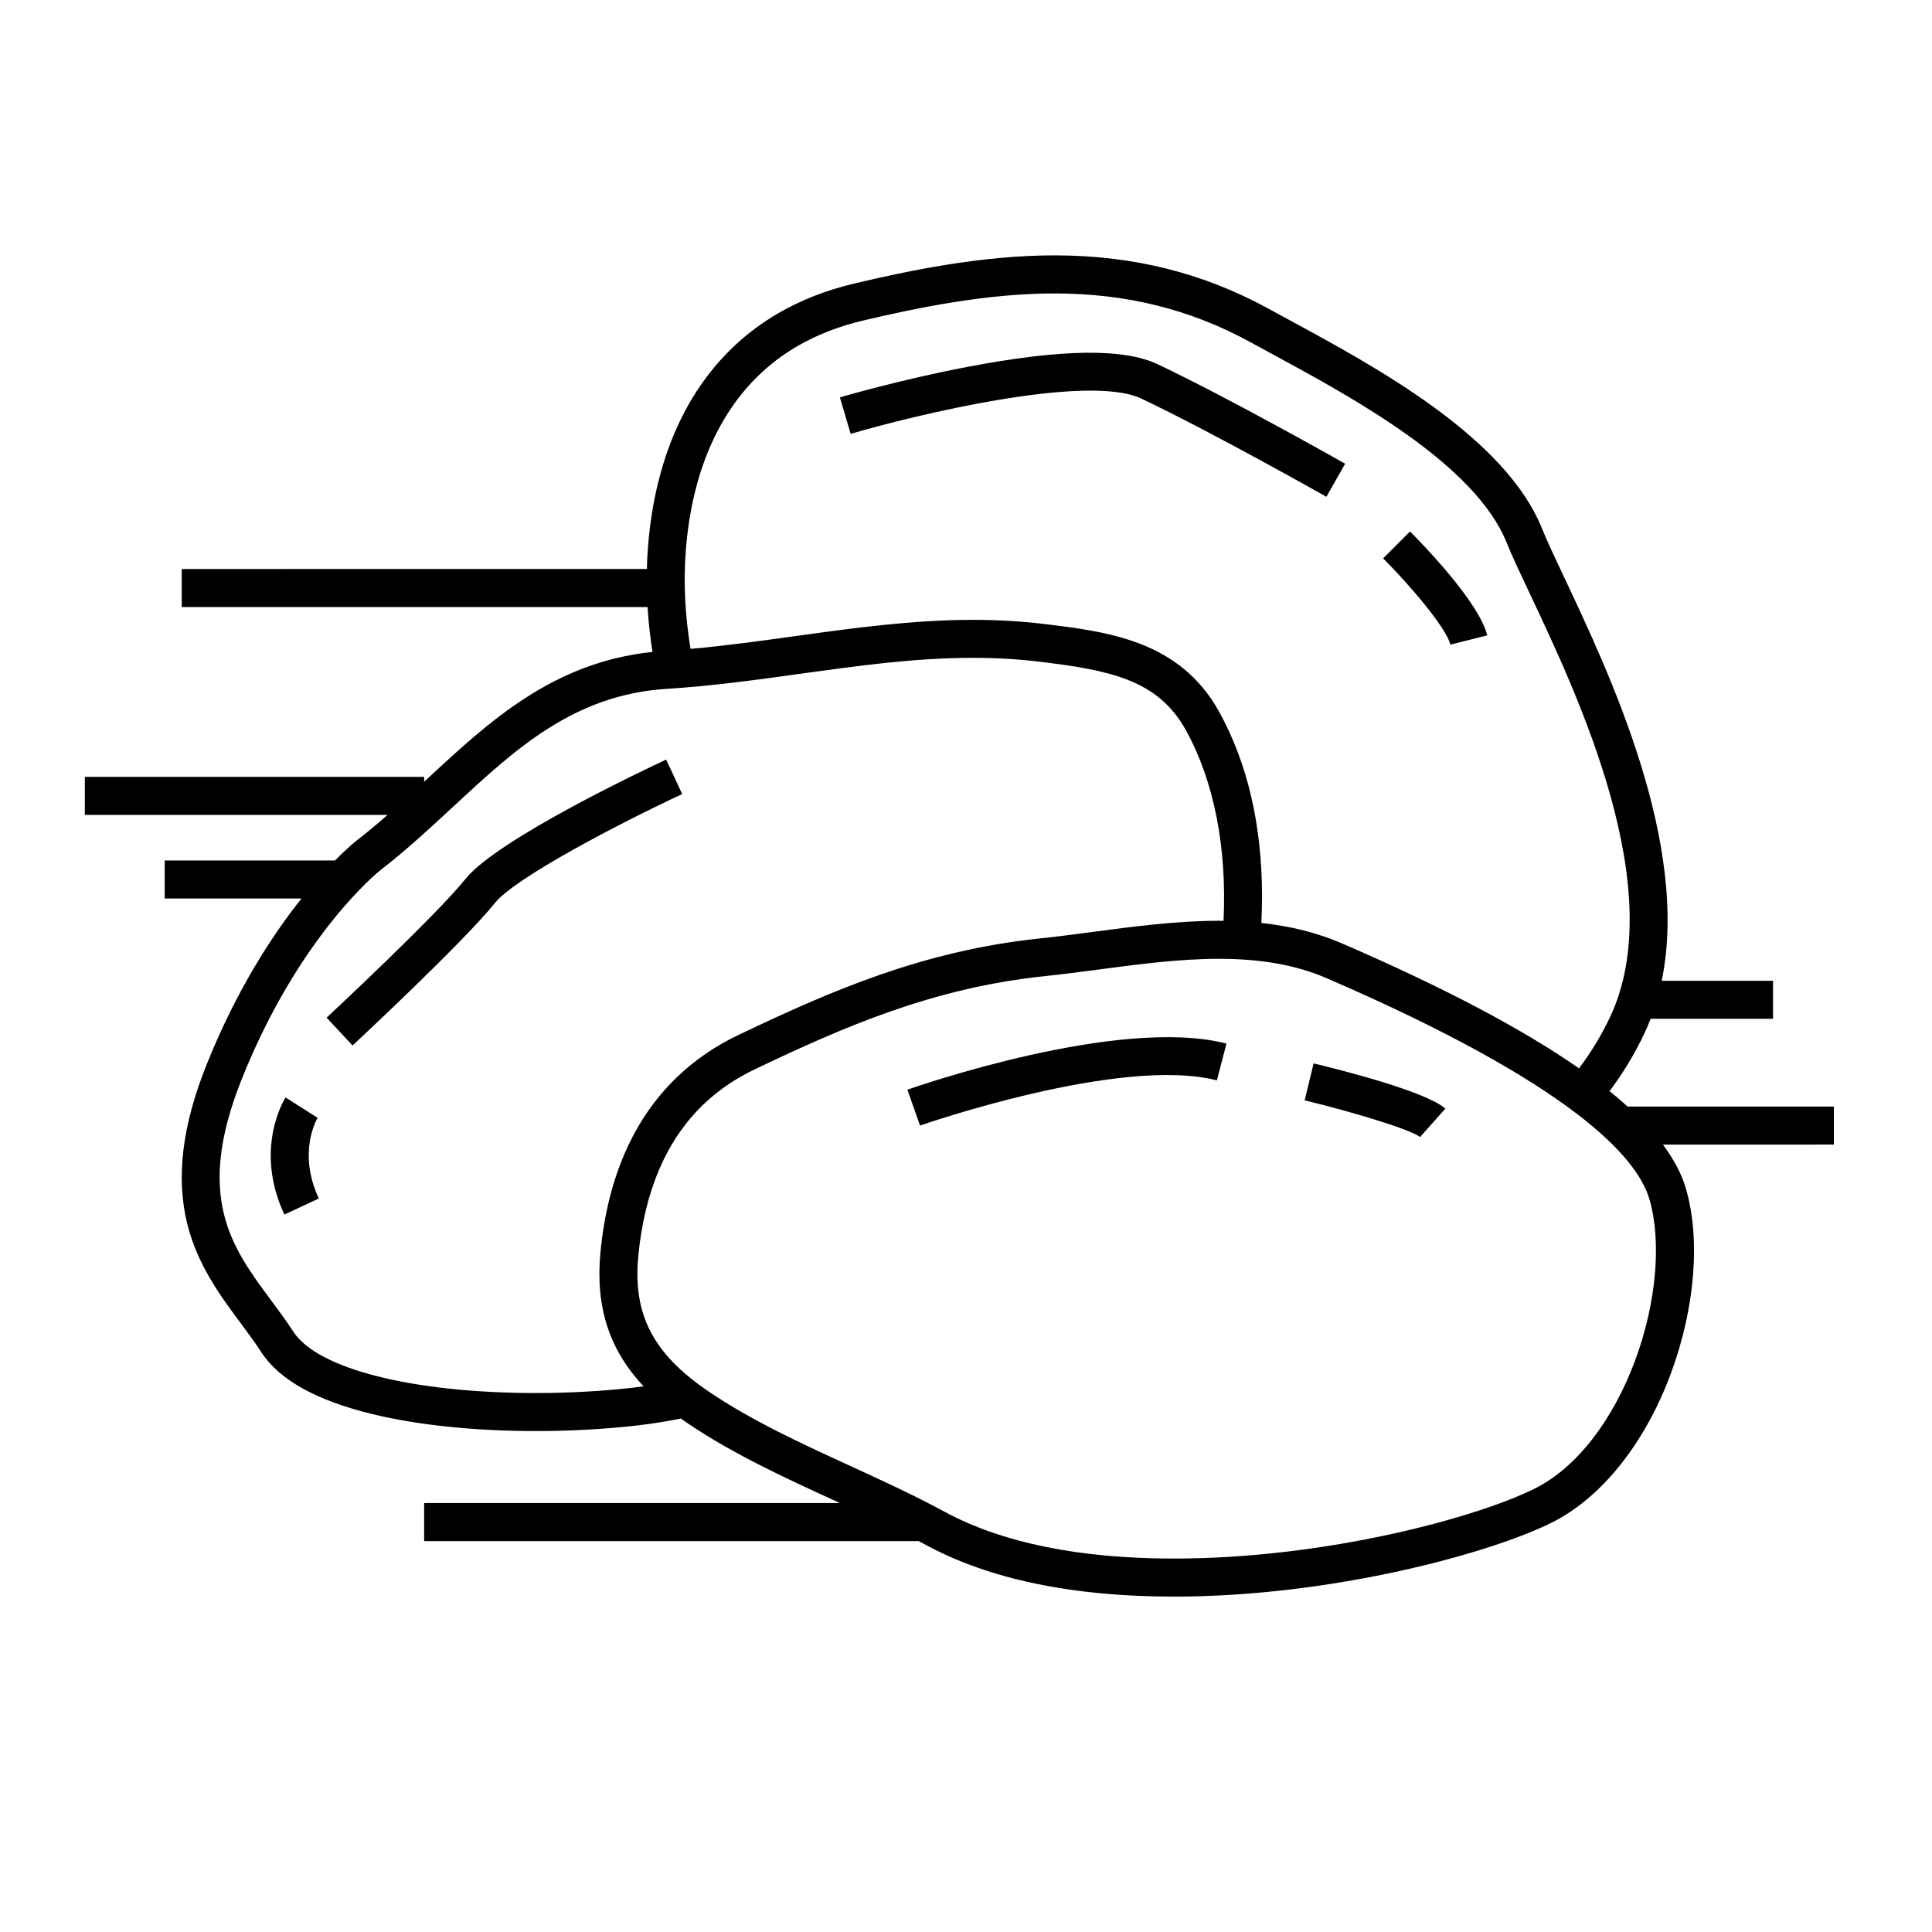 <?xml version="1.0" encoding="UTF-8"?>
<!-- Uploaded to: SVG Repo, www.svgrepo.com, Generator: SVG Repo Mixer Tools -->
<svg fill="#000000" width="800px" height="800px" version="1.1" viewBox="144 144 512 512" xmlns="http://www.w3.org/2000/svg">
 <g>
  <path d="m320.54 345.3c-4.543 2.113-44.645 20.961-53.199 31.648-7.738 9.672-36.492 36.473-36.781 36.742l6.867 7.375c1.203-1.121 29.586-27.574 37.781-37.82 5.332-6.664 33.242-21.207 49.578-28.809z"/>
  <path d="m228.2 440.2-0.027 0.043-8.5-5.41c-0.348 0.547-8.441 13.617-0.316 31.035l9.133-4.262c-5.715-12.242-0.516-21.039-0.289-21.406z"/>
  <path d="m446.46 249.63c18.758 8.883 48.746 25.859 49.047 26.027l4.969-8.766c-1.242-0.703-30.609-17.324-49.699-26.367-9.055-4.289-25.598-4.047-50.59 0.738-17.797 3.41-32.965 7.863-33.605 8.051l2.852 9.664c16.586-4.891 62.758-16.105 77.027-9.348z"/>
  <path d="m538.14 312.38c-2.238-8.961-17.445-24.504-20.469-27.531l-7.125 7.125c6.703 6.707 16.664 18.23 17.82 22.852z"/>
  <path d="m384.47 432.78 3.344 9.504c0.531-0.188 53.285-18.551 78.68-11.969l2.527-9.754c-28.363-7.352-82.27 11.414-84.551 12.219z"/>
  <path d="m489.75 435.6c12.805 3.098 28.156 7.75 30.586 9.727l6.695-7.531c-4.941-4.391-26.059-9.848-34.91-11.988z"/>
  <path d="m629.99 437.25h-54.656c-1.496-1.352-3.078-2.715-4.781-4.082 3.422-4.59 6.551-9.656 9.203-15.258 0.609-1.285 1.164-2.59 1.672-3.91h32.441v-10.078h-29.5c7.488-36.316-13.82-81.453-25.93-107.1-2.434-5.152-4.531-9.598-5.762-12.676-9.723-24.305-44.117-42.941-66.879-55.277-1.926-1.043-3.766-2.043-5.5-2.992-17.418-9.555-36.02-14.203-56.867-14.203-19.129 0-38.441 4-53.133 7.484-7.262 1.723-13.953 4.336-19.898 7.766-18.992 10.961-30.785 30.477-34.109 56.438-0.484 3.773-0.77 7.582-0.863 11.426l-123.27 0.008v10.078h123.45c0.242 3.926 0.676 7.891 1.309 11.898-26.363 2.727-43.305 18.434-59.703 33.648-0.27 0.25-0.539 0.5-0.809 0.75v-1.297h-89.922v10.078h80.242c-2.644 2.309-5.34 4.574-8.113 6.715-0.07 0.055-2.301 1.797-5.832 5.375l-45.137-0.004v10.078h36.254c-7.734 9.715-17.227 24.219-25.184 44.109-6.477 16.188-8.129 30.004-5.055 42.238 2.719 10.832 8.762 18.969 14.09 26.145 1.98 2.668 3.852 5.188 5.519 7.766 4.707 7.273 14.598 12.781 29.398 16.371 12.141 2.945 27.148 4.5 43.395 4.5 9.051 0 18.289-0.508 26.723-1.473 3.91-0.449 7.801-1.074 11.664-1.84 0.551 0.395 1.113 0.785 1.688 1.176 12.098 8.203 25.754 14.473 38.961 20.531 0.496 0.227 0.996 0.457 1.496 0.688h-110.19v10.078h131.06c0.652 0.344 1.309 0.688 1.953 1.039 16.746 9.07 38.84 13.672 65.664 13.672 42.023 0 83.898-11.484 100.21-19.641 13.168-6.586 24.656-20.996 31.523-39.535 6.41-17.316 7.887-35.641 3.953-49.016-1.117-3.801-3.148-7.664-6.078-11.594l45.301-0.004zm-303.71-152.6c2.91-22.723 12.988-39.664 29.152-48.988 5.098-2.941 10.879-5.191 17.188-6.688 14.156-3.359 32.727-7.211 50.809-7.211 19.109 0 36.121 4.238 52.02 12.961 1.746 0.957 3.606 1.965 5.547 3.016 21.484 11.641 53.957 29.234 62.324 50.16 1.344 3.363 3.402 7.719 6.008 13.234 13.012 27.559 37.234 78.852 21.32 112.47-2.301 4.863-5.078 9.363-8.188 13.523-15.027-10.473-35.91-21.469-62.844-33.121-6.41-2.773-13.457-4.562-21.348-5.41 0.117-2.348 0.184-4.68 0.184-6.984 0-18.812-3.812-35.27-11.324-48.91-10.465-18.996-29.648-21.312-46.574-23.355-6.023-0.727-12.137-1.082-18.688-1.082-16.039 0-31.902 2.199-47.25 4.328-9.027 1.254-18.301 2.531-27.613 3.367-1.777-10.777-2.016-21.195-0.723-31.309zm-14.637 227.11c-8.059 0.922-16.906 1.406-25.578 1.406-32.688 0-57.941-6.387-64.336-16.27-1.844-2.852-3.902-5.621-5.891-8.301-10.434-14.055-20.289-27.332-7.769-58.633 15.344-38.355 36.488-55.16 36.695-55.32 6.91-5.34 13.211-11.188 19.309-16.844 16.461-15.273 32.012-29.699 56.582-31.242 12.027-0.754 23.883-2.398 35.348-3.988 15.695-2.176 30.523-4.234 45.863-4.234 6.144 0 11.859 0.328 17.48 1.008 18.715 2.258 31.535 4.746 38.957 18.215 7.519 13.652 10.859 31.273 9.949 50.469-0.398-0.004-0.789-0.012-1.191-0.012-11.148 0-22.352 1.484-33.188 2.918-4.887 0.648-9.504 1.258-14.066 1.734-31.23 3.25-55.746 13.98-80.18 25.641-6.066 2.894-11.492 6.613-16.121 11.047-11.637 11.145-18.492 26.797-20.379 46.523-1.367 14.293 2.207 25.664 11.418 35.508-0.969 0.141-1.938 0.266-2.902 0.375zm265.72-7.324c-5.984 16.168-15.672 28.566-26.578 34.02-15.43 7.715-55.32 18.578-95.703 18.578-25.129 0-45.605-4.191-60.863-12.457-8.055-4.363-16.625-8.297-24.914-12.098-12.836-5.891-26.105-11.98-37.508-19.715-14.727-9.988-20.125-20.395-18.641-35.922 1.652-17.254 7.477-30.785 17.32-40.207 3.856-3.691 8.395-6.797 13.492-9.23 23.605-11.262 47.246-21.629 76.883-24.711 4.703-0.488 9.605-1.141 14.344-1.766 10.512-1.391 21.379-2.832 31.863-2.832 11.207 0 20.547 1.684 28.559 5.152 64.656 27.977 82.172 47.262 85.484 58.516 3.293 11.195 1.859 27.551-3.738 42.672z"/>
 </g>
</svg>
